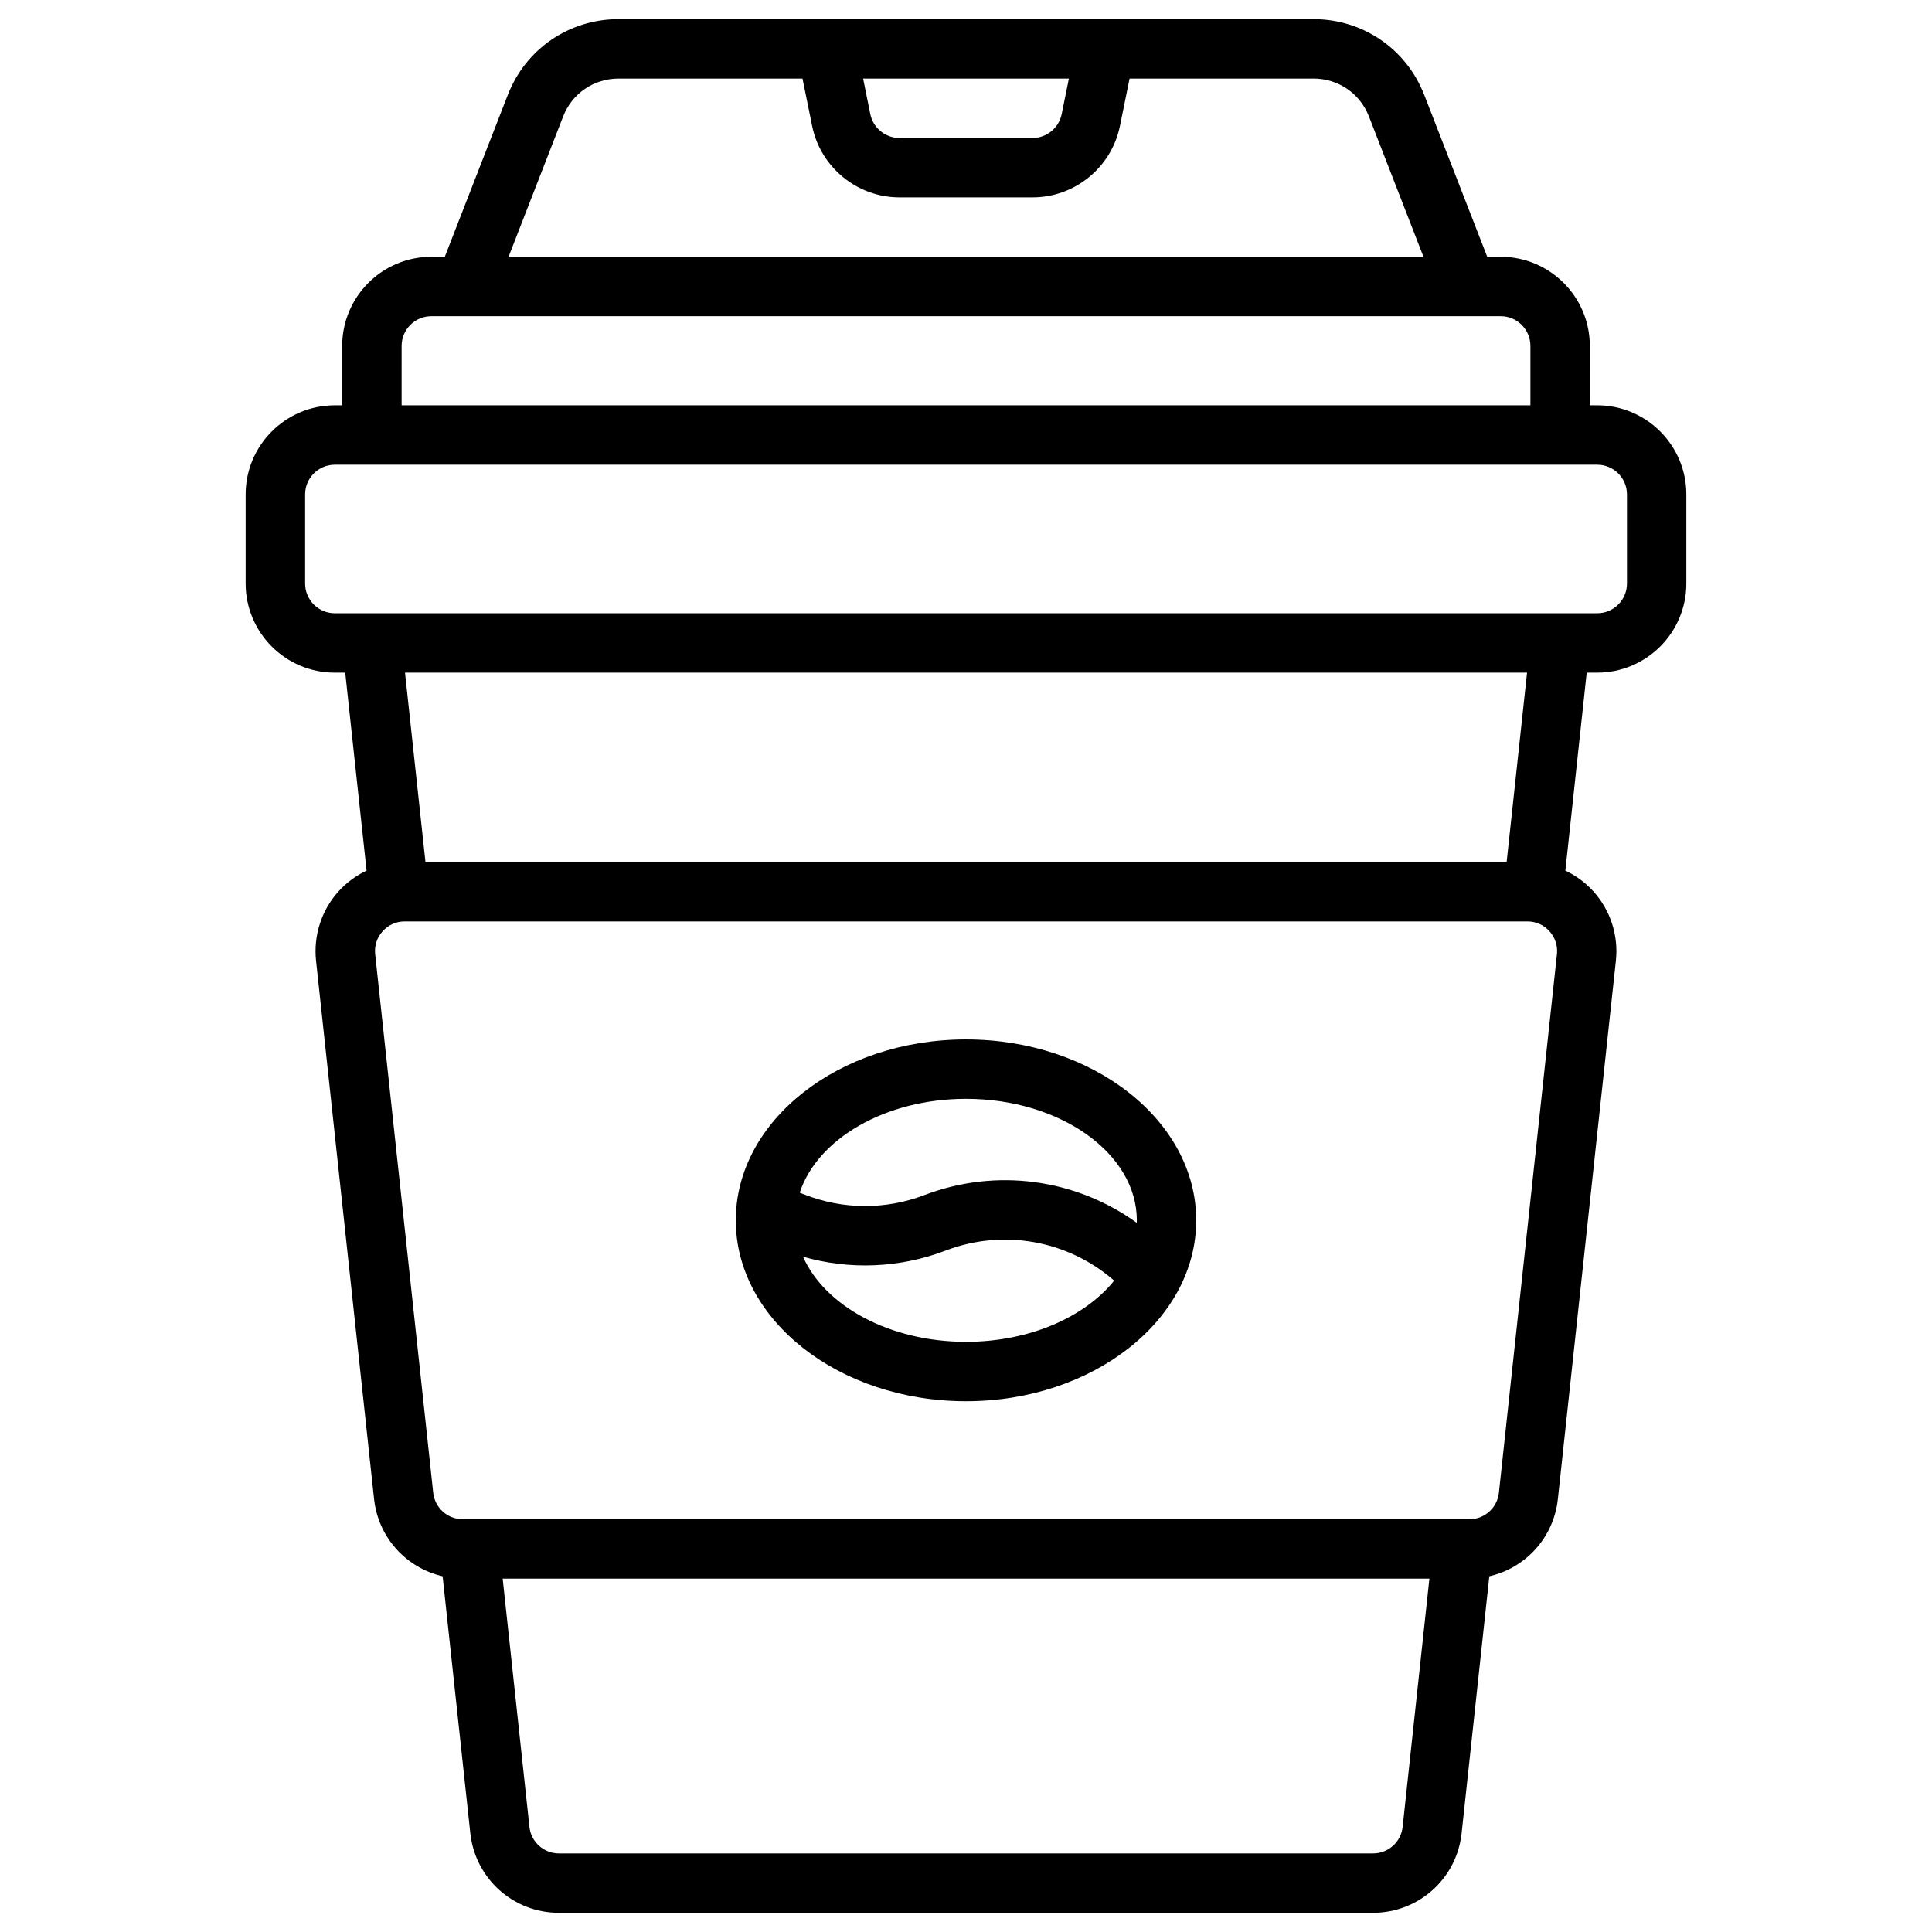 <?xml version="1.0" encoding="UTF-8"?>
<!-- Uploaded to: ICON Repo, www.svgrepo.com, Generator: ICON Repo Mixer Tools -->
<svg fill="#000000" width="800px" height="800px" version="1.1" viewBox="144 144 512 512" xmlns="http://www.w3.org/2000/svg">
 <g>
  <path d="m567.28 251.41h-1.969l0.004-15.742c0-13.02-10.598-23.617-23.617-23.617h-3.57l-16.688-42.902c-4.746-12.191-16.27-20.074-29.355-20.074h-184.17c-13.086 0-24.602 7.883-29.344 20.074l-16.695 42.902h-3.574c-13.02 0-23.617 10.598-23.617 23.617v15.742h-1.969c-13.02 0-23.617 10.598-23.617 23.617v23.617c0 13.02 10.598 23.617 23.617 23.617h2.773l5.656 52.457c-2.805 1.328-5.363 3.207-7.477 5.559-4.477 4.981-6.621 11.652-5.914 18.312l15.379 142.68c1.102 10.203 8.551 18.254 18.164 20.457l7.34 68.102c1.301 12.023 11.387 21.086 23.477 21.086h215.75c12.094 0 22.188-9.062 23.477-21.086l7.34-68.102c9.625-2.203 17.074-10.254 18.164-20.457l15.379-142.68c0.719-6.652-1.438-13.332-5.914-18.312-2.117-2.363-4.676-4.231-7.477-5.559l5.656-52.457 2.785-0.004c13.02 0 23.617-10.598 23.617-23.617v-23.617c0-13.016-10.598-23.613-23.617-23.613zm-140.01-86.594-1.918 9.438c-0.738 3.652-3.984 6.309-7.715 6.309h-35.277c-3.731 0-6.977-2.656-7.715-6.309l-1.91-9.438zm-134.03 10.039c2.371-6.102 8.129-10.035 14.672-10.035h48.758l2.559 12.574c2.223 10.961 11.953 18.91 23.141 18.91h35.277c11.188 0 20.918-7.949 23.145-18.914l2.559-12.574h48.758c6.543 0 12.301 3.938 14.672 10.035l14.453 37.199h-242.46zm-42.805 60.812c0-4.34 3.531-7.871 7.871-7.871h8.953l265.49-0.004h8.953c4.34 0 7.871 3.531 7.871 7.871v15.742l-299.14 0.004zm265.28 392.48c-0.434 4.004-3.797 7.027-7.824 7.027h-215.76c-4.035 0-7.398-3.019-7.824-7.027l-7.094-65.789h245.59zm40.887-231.24-15.379 142.68c-0.434 4.004-3.797 7.027-7.824 7.027l-266.77-0.004c-4.035 0-7.391-3.019-7.824-7.027l-15.379-142.68c-0.246-2.254 0.453-4.418 1.969-6.102 1.516-1.684 3.59-2.617 5.856-2.617h297.53c2.262 0 4.348 0.926 5.856 2.617 1.504 1.688 2.203 3.852 1.969 6.106zm-305.27-74.648h297.35l-5.41 50.184h-286.52zm323.83-23.617c0 4.34-3.531 7.871-7.871 7.871h-9.84l-314.88 0.004h-9.84c-4.34 0-7.871-3.531-7.871-7.871v-23.617c0-4.34 3.531-7.871 7.871-7.871h334.56c4.34 0 7.871 3.531 7.871 7.871z"/>
  <path d="m400 419.46c-33.645 0-61.008 21.512-61.008 47.941 0 26.43 27.363 47.941 61.008 47.941s61.008-21.512 61.008-47.941c0-26.43-27.367-47.941-61.008-47.941zm0 80.137c-20.242 0-37.41-9.496-43.188-22.555 12.398 3.551 25.613 3.019 37.785-1.625 15.23-5.824 32.344-2.773 44.645 7.941l0.031 0.02c-7.816 9.688-22.488 16.219-39.273 16.219zm45.242-31.547c-16.234-11.711-37.312-14.574-56.266-7.34-10.281 3.926-21.578 3.867-31.824-0.156l-1.219-0.48c4.676-14.238 22.652-24.875 44.074-24.875 24.953 0 45.266 14.445 45.266 32.195-0.012 0.227-0.031 0.441-0.031 0.656z"/>
 </g>
</svg>